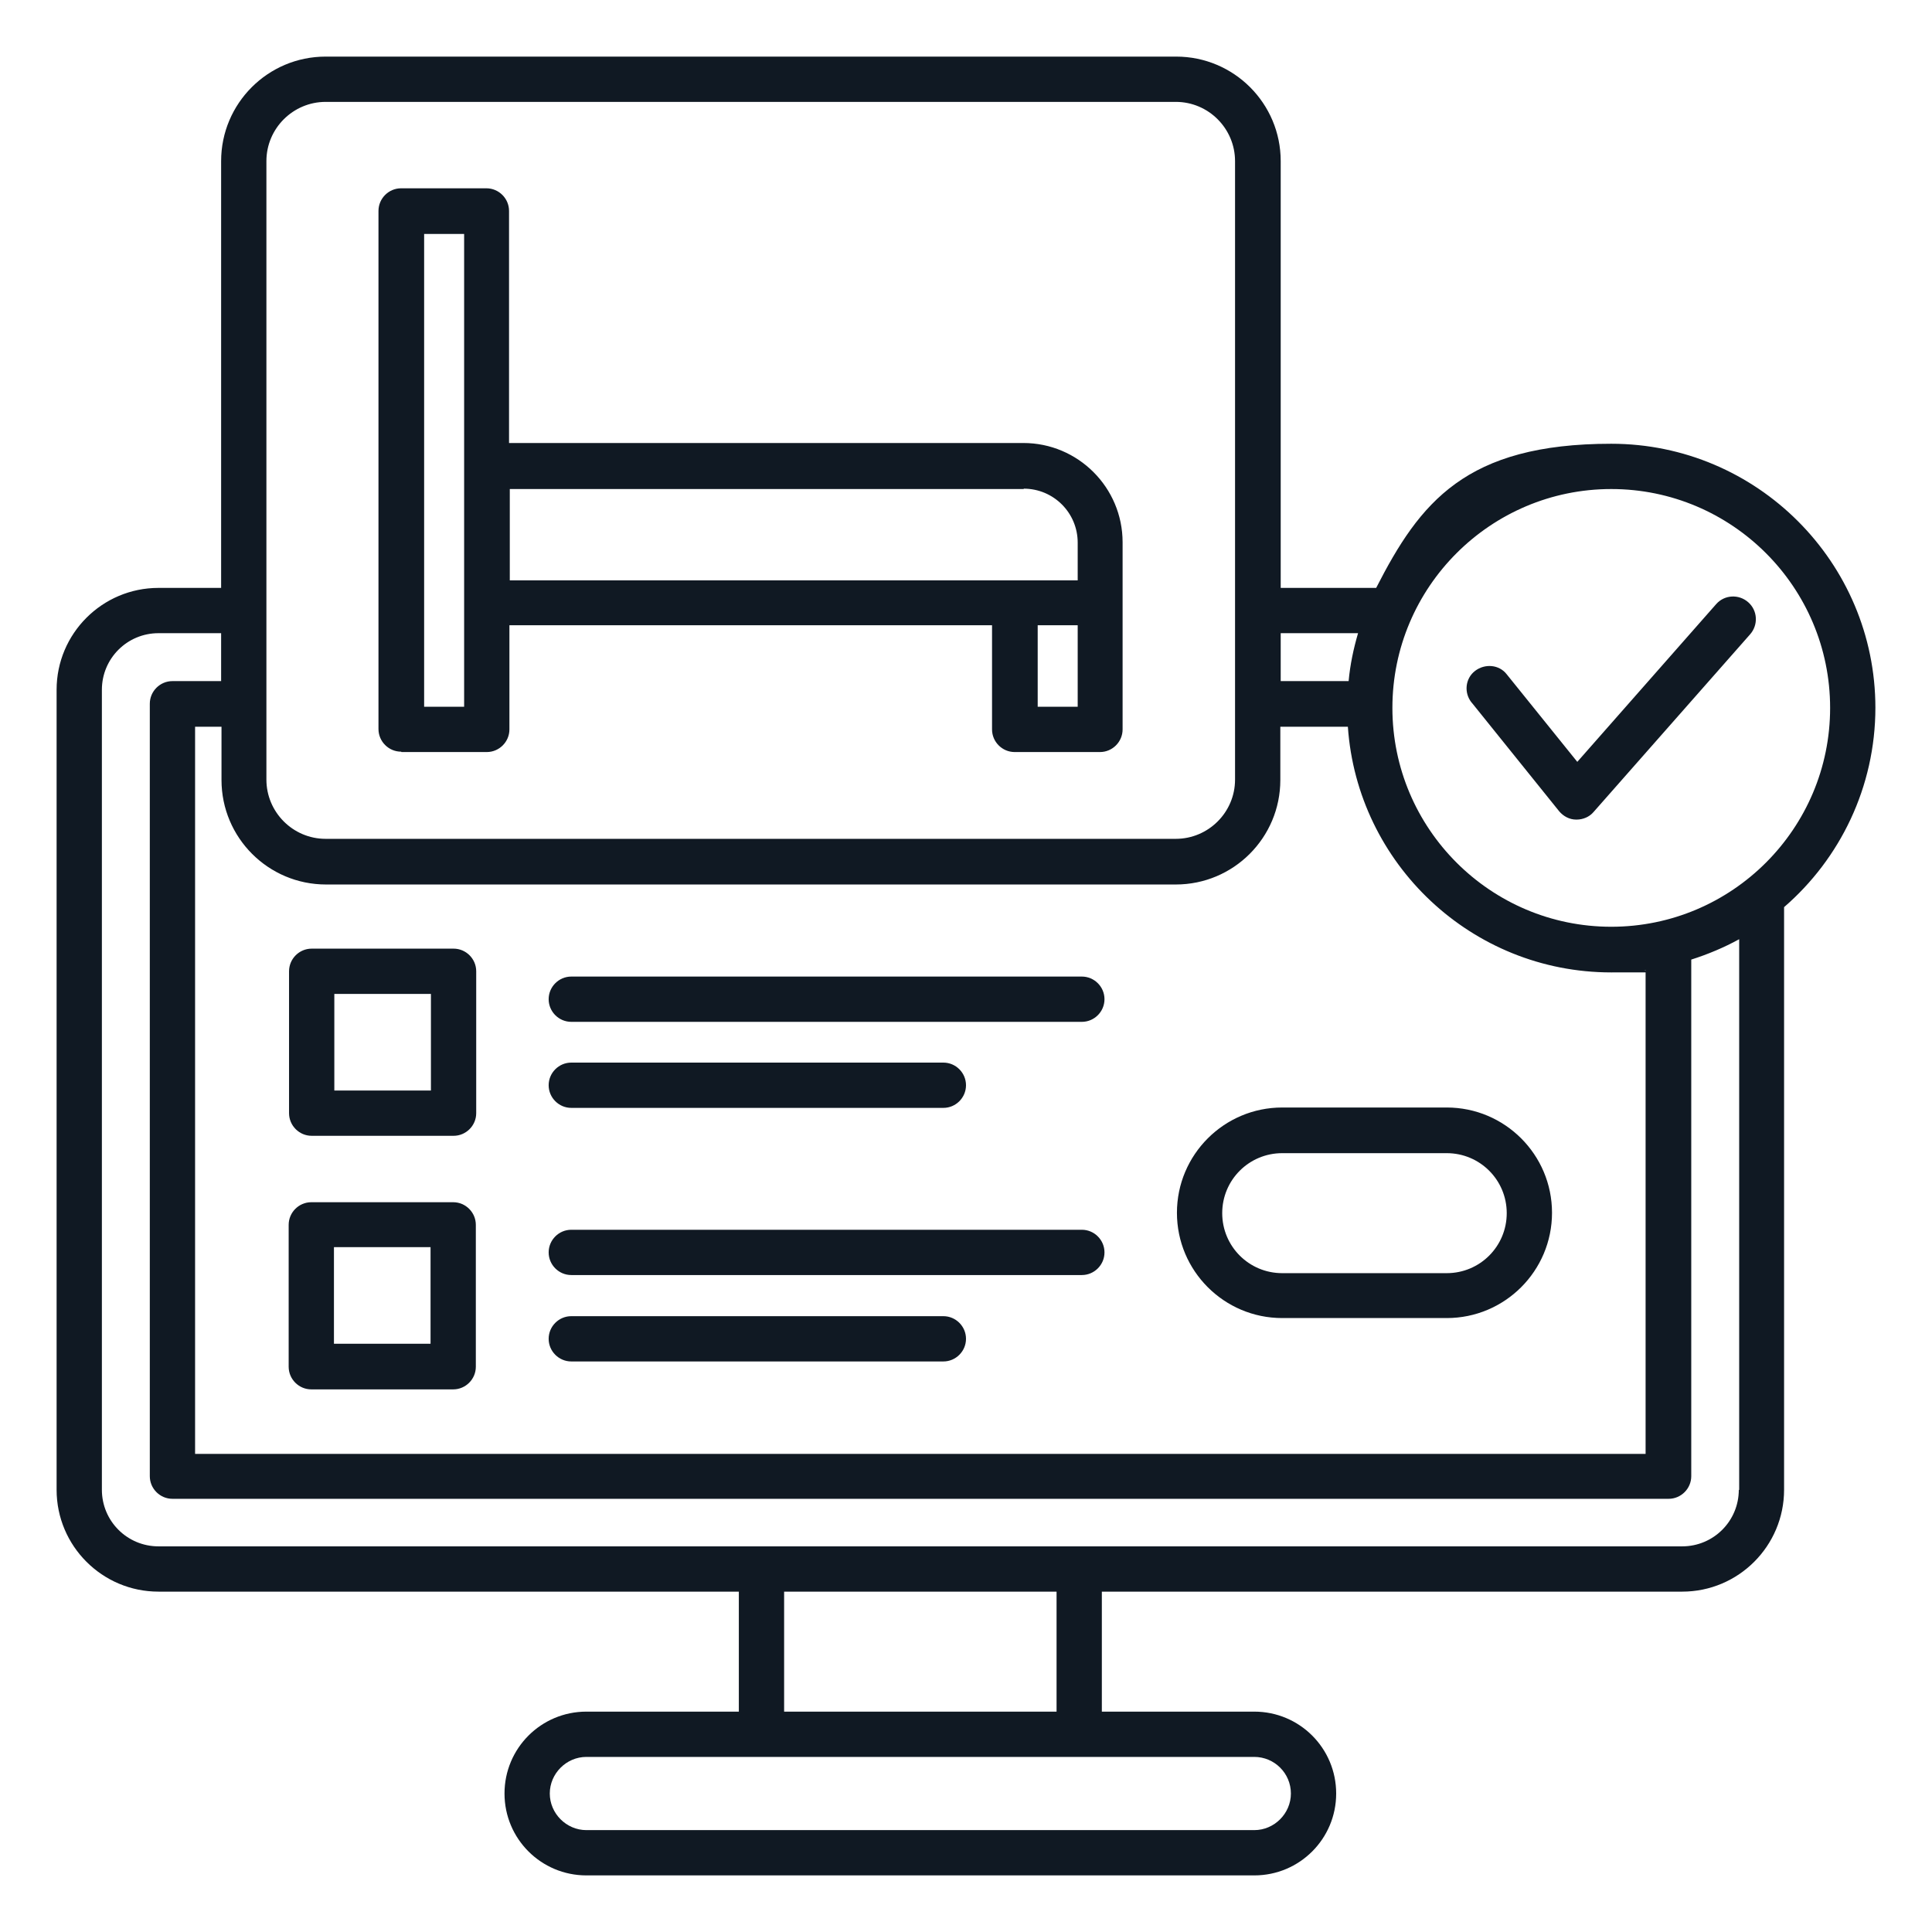 <?xml version="1.0" encoding="UTF-8"?>
<svg id="Layer_1" xmlns="http://www.w3.org/2000/svg" version="1.1" xmlns:xlink="http://www.w3.org/1999/xlink" viewBox="0 0 512 512">
  <!-- Generator: Adobe Illustrator 29.3.1, SVG Export Plug-In . SVG Version: 2.1.0 Build 151)  -->
  <defs>
    <style>
      .st0 {
        fill: #101923;
      }
    </style>
  </defs>
  <path class="st0" d="M82.6,301h37.6c3.3,0,6-2.7,6-6v-37.6c0-3.3-2.7-6-6-6h-37.6c-3.3,0-6,2.7-6,6v37.6c0,3.3,2.7,6,6,6ZM88.6,263.4h25.6v25.6h-25.6v-25.6ZM145.4,264.8c0-3.3,2.7-6,6-6h135.3c3.3,0,6,2.7,6,6s-2.7,6-6,6h-135.3c-3.3,0-6-2.7-6-6ZM145.4,287.6c0-3.3,2.7-6,6-6h98.6c3.3,0,6,2.7,6,6s-2.7,6-6,6h-98.6c-3.3,0-6-2.7-6-6ZM145.4,331.9c0-3.3,2.7-6,6-6h135.3c3.3,0,6,2.7,6,6s-2.7,6-6,6h-135.3c-3.3,0-6-2.7-6-6ZM145.4,354.8c0-3.3,2.7-6,6-6h98.6c3.3,0,6,2.7,6,6s-2.7,6-6,6h-98.6c-3.3,0-6-2.7-6-6ZM82.5,368.2h37.6c3.3,0,6-2.7,6-6v-37.6c0-3.3-2.7-6-6-6h-37.6c-3.3,0-6,2.7-6,6v37.6c0,3.3,2.7,6,6,6ZM88.5,330.5h25.6v25.6h-25.6v-25.6ZM339.8,349.3h43.6c15.4,0,27.9-12.5,27.9-27.9s-12.5-27.9-27.9-27.9h-43.6c-15.4,0-27.9,12.5-27.9,27.9s12.5,27.9,27.9,27.9h0ZM339.8,305.6h43.6c8.8,0,15.9,7.1,15.9,15.9s-7.1,15.9-15.9,15.9h-43.6c-8.8,0-15.9-7.1-15.9-15.9s7.1-15.9,15.9-15.9ZM106.4,199.3h22.6c3.3,0,6-2.7,6-6v-27.6h127.9v27.6c0,3.3,2.7,6,6,6h22.6c3.3,0,6-2.7,6-6v-49.6c0-14.5-11.8-26.3-26.3-26.3h-136.3v-61.5c0-3.3-2.7-6-6-6h-22.6c-3.3,0-6,2.7-6,6v137.3c0,3.3,2.7,6,6,6ZM275,187.3v-21.6h10.6v21.6h-10.6ZM271.3,129.5c7.9,0,14.3,6.4,14.3,14.3v10h-150.5v-24.2h136.2ZM112.4,62h10.6v125.3h-10.6V62ZM390,186.2c-2.1-2.6-1.7-6.4.9-8.4s6.4-1.7,8.4.9l18.7,23.2,36.8-41.8c2.2-2.5,6-2.7,8.5-.5s2.7,6,.5,8.5l-41.5,47.1c-1.1,1.3-2.8,2-4.5,2h-.1c-1.8,0-3.4-.9-4.5-2.2l-23.1-28.7ZM497,187.6c0-38.6-31.4-70-70-70s-50.7,15.5-62.3,38.2h-25.3V42.7c0-15.3-12.4-27.7-27.7-27.7H86.3c-15.3,0-27.7,12.4-27.7,27.7v113.1h-16.6c-14.9,0-27,12.1-27,27v212c0,14.9,12.1,27,27,27h153.8v31.8h-40.4c-12,0-21.7,9.7-21.7,21.7s9.7,21.7,21.7,21.7h177c12,0,21.7-9.7,21.7-21.7s-9.7-21.7-21.7-21.7h-40.4v-31.8h153.8c14.9,0,27-12.1,27-27v-154.4c14.8-12.8,24.2-31.8,24.2-52.9ZM427,129.6c32,0,58,26,58,58s-26,58-58,58-58-26-58-58,26-58,58-58h0ZM359.9,167.8c-1.2,4.1-2.1,8.3-2.5,12.7h-18v-12.7h20.5ZM70.6,42.7c0-8.7,7.1-15.7,15.7-15.7h225.3c8.7,0,15.7,7.1,15.7,15.7v163.9c0,8.7-7.1,15.7-15.7,15.7H86.3c-8.7,0-15.7-7.1-15.7-15.7V42.7ZM86.3,234.4h225.3c15.3,0,27.7-12.4,27.7-27.7v-14.1h17.9c2.5,36.3,32.8,65.1,69.8,65.1s6.1-.2,9.1-.6v128.2H51.7v-192.7h7v14.1c0,15.3,12.4,27.7,27.7,27.7ZM342.1,475.3c0,5.3-4.4,9.7-9.7,9.7h-177c-5.3,0-9.7-4.4-9.7-9.7s4.4-9.7,9.7-9.7h177c5.3,0,9.7,4.3,9.7,9.7ZM280,453.6h-72.2v-31.8h72.2v31.8ZM460.8,394.8c0,8.3-6.7,15-15,15H42c-8.3,0-15-6.7-15-15v-212c0-8.3,6.7-15,15-15h16.6v12.7h-12.9c-3.3,0-6,2.7-6,6v204.7c0,3.3,2.7,6,6,6h396.5c3.3,0,6-2.7,6-6v-136.9c4.4-1.4,8.7-3.2,12.7-5.4v146Z"/>
</svg>